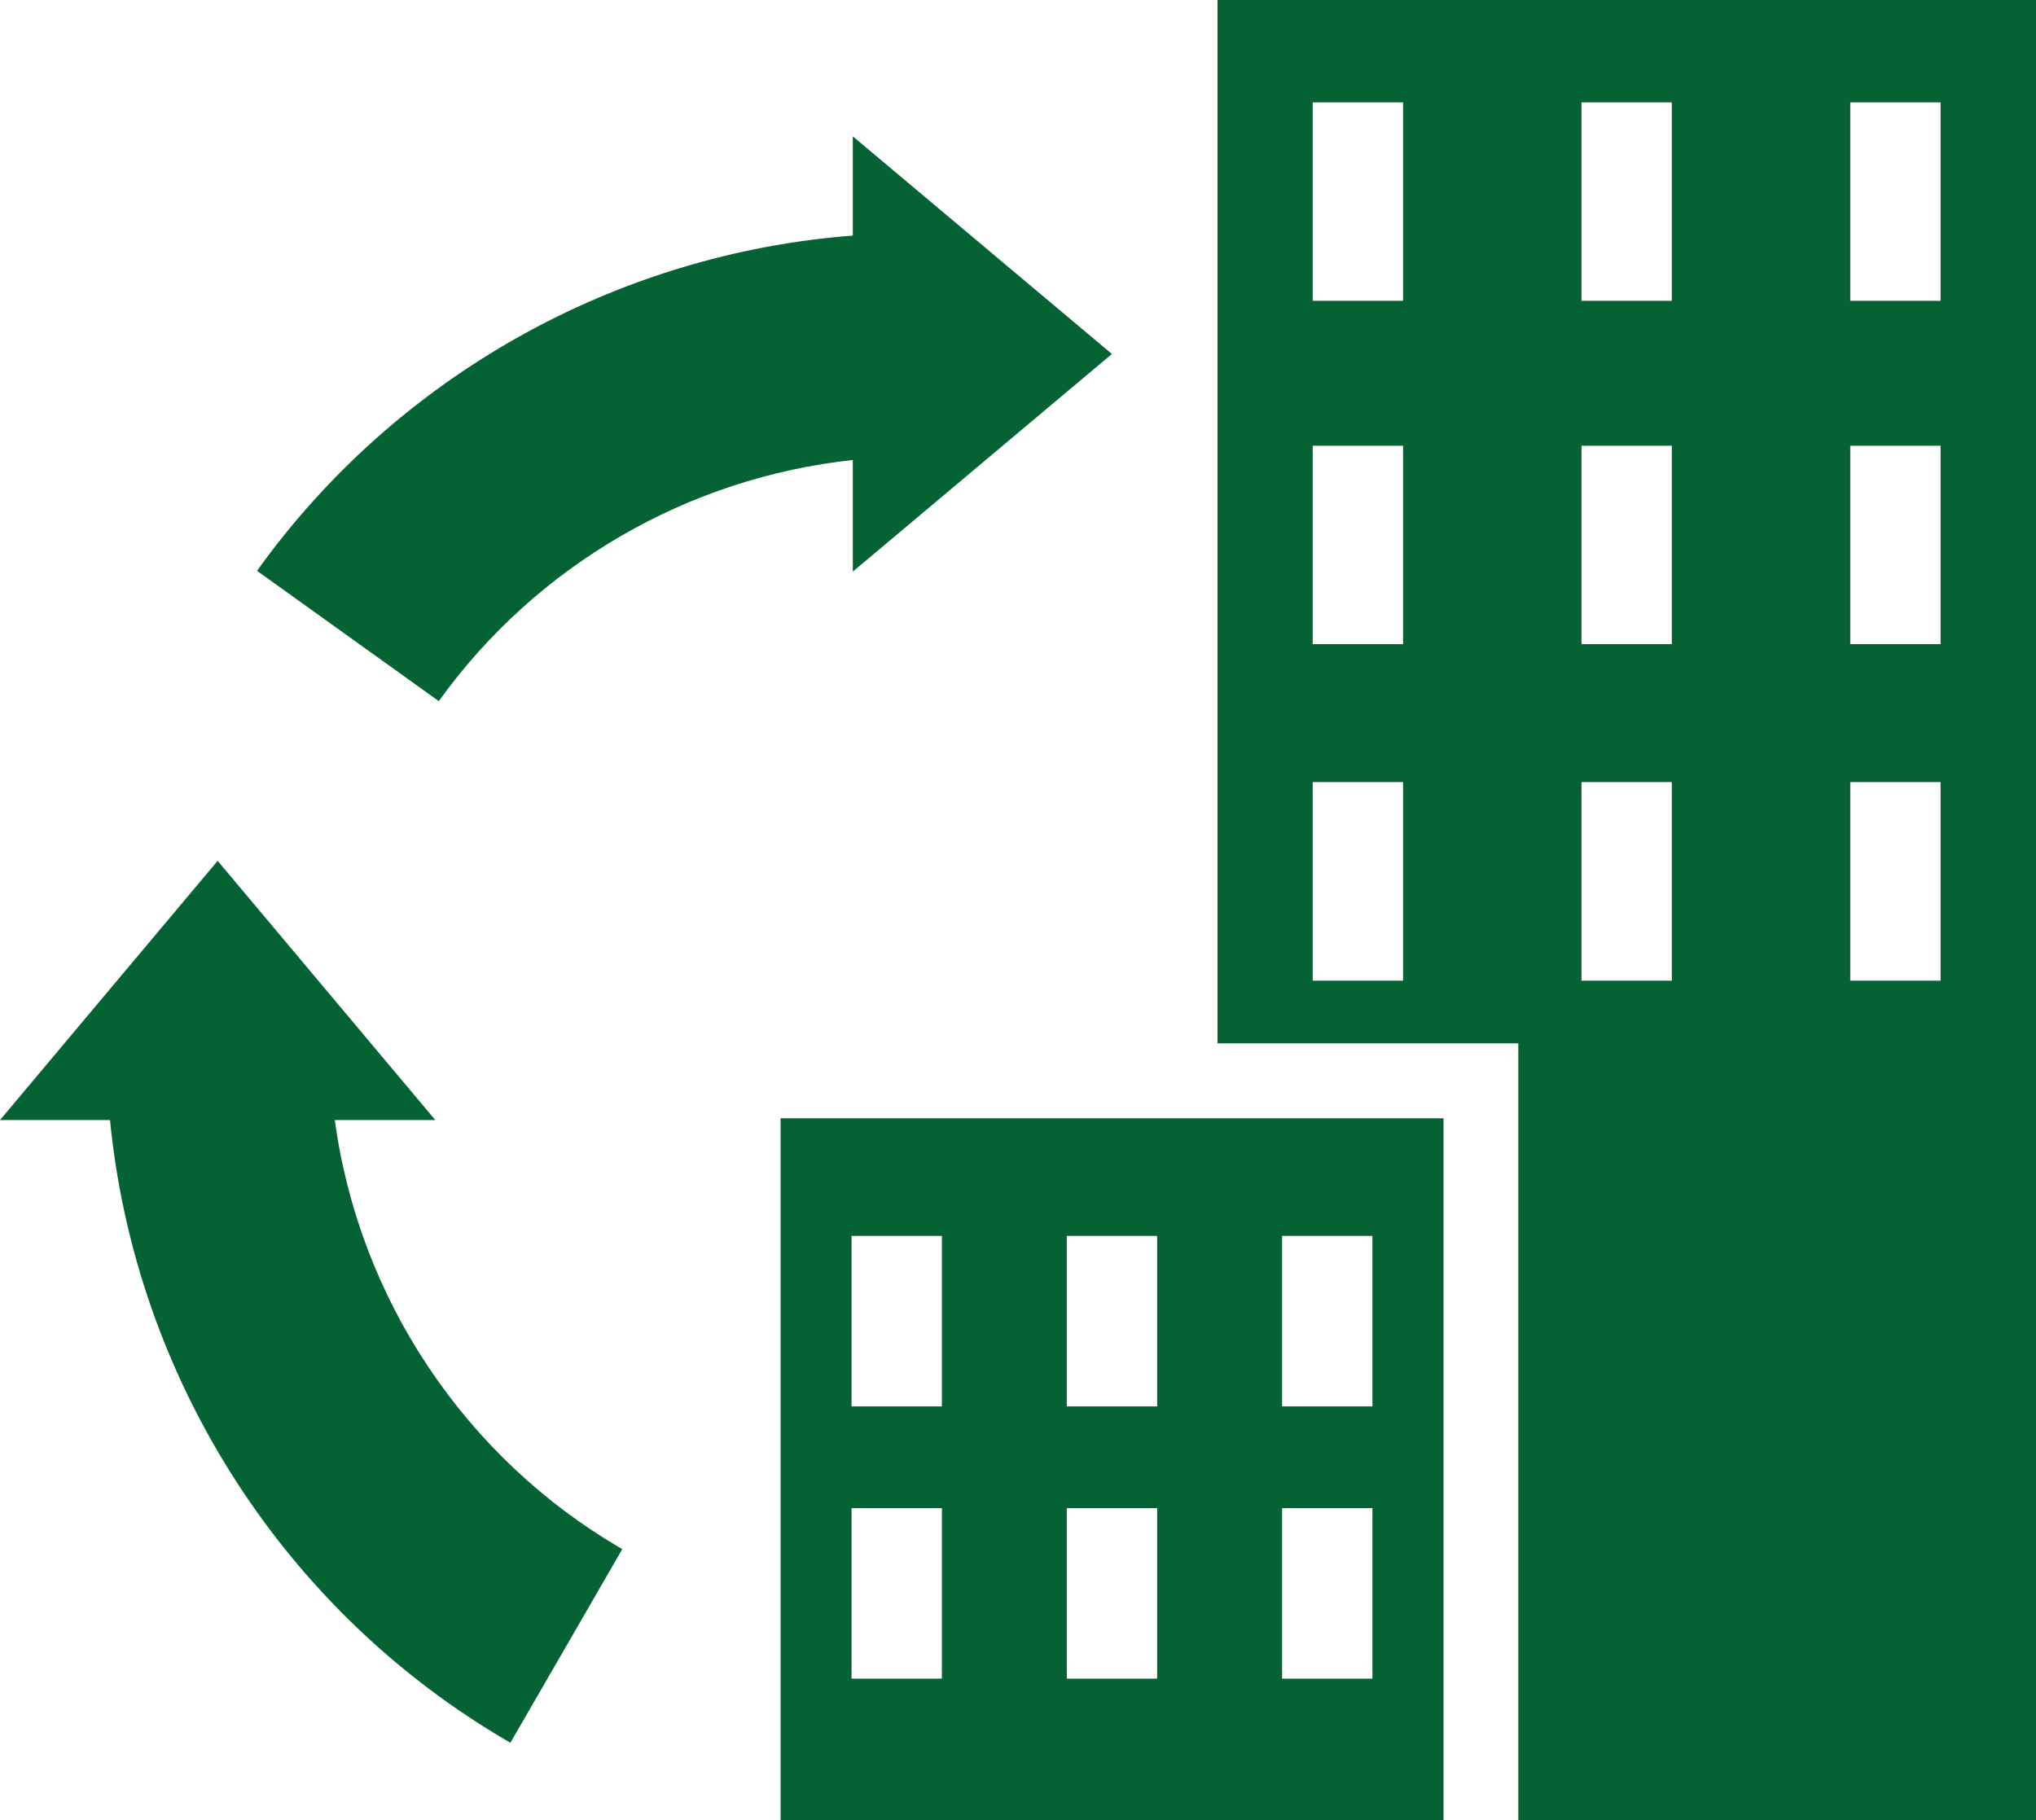 <?xml version="1.0" encoding="UTF-8"?>
<svg id="Layer_1" data-name="Layer 1" xmlns="http://www.w3.org/2000/svg" xmlns:xlink="http://www.w3.org/1999/xlink" viewBox="0 0 128.25 114.68">
  <defs>
    <style>
      .cls-1 {
        fill: none;
      }

      .cls-2 {
        fill: #056333;
      }

      .cls-3 {
        clip-path: url(#clippath);
      }
    </style>
    <clipPath id="clippath">
      <rect class="cls-1" width="128.25" height="114.68"/>
    </clipPath>
  </defs>
  <g class="cls-3">
    <path class="cls-2" d="M21.09,70.56h6.33l-13.71-16.33L0,70.56h6.93c1.59,16.24,10.93,30.97,25.22,39.23l7.05-12.2c-9.94-5.75-16.6-15.83-18.11-27.04"/>
    <path class="cls-2" d="M53.72,28.99v7.02l16.32-13.71-16.32-13.71v6.25c-14.92,1.15-28.74,8.85-37.53,21.12l11.45,8.21c6.16-8.58,15.71-14.08,26.08-15.19"/>
  </g>
  <path class="cls-2" d="M53.64,95.01h5.69v10.74h-5.69v-10.74ZM67.2,95.01h5.69v10.74h-5.69v-10.74ZM80.76,95.01h5.69v10.74h-5.69v-10.74ZM53.64,77.86h5.69v10.74h-5.69v-10.74ZM67.2,77.86h5.69v10.74h-5.69v-10.74ZM80.76,77.86h5.69v10.74h-5.69v-10.74ZM76.69,70.45h-27.52v44.23h41.76v-44.23h-14.24Z"/>
  <path class="cls-2" d="M82.69,49.27h5.69v12.51h-5.69v-12.51ZM99.62,49.27h5.69v12.51h-5.69v-12.51ZM116.55,49.27h5.69v12.51h-5.69v-12.51ZM82.69,28.08h5.69v12.5h-5.69v-12.5ZM99.62,28.08h5.69v12.5h-5.69v-12.5ZM116.55,28.08h5.69v12.5h-5.69v-12.5ZM82.69,6.45h5.69v12.5h-5.69V6.45ZM99.62,6.45h5.69v12.5h-5.69V6.45ZM116.55,6.45h5.69v12.5h-5.69V6.45ZM76.69,0v65.73h18.95v48.95h32.61V0h-51.56Z"/>
</svg>